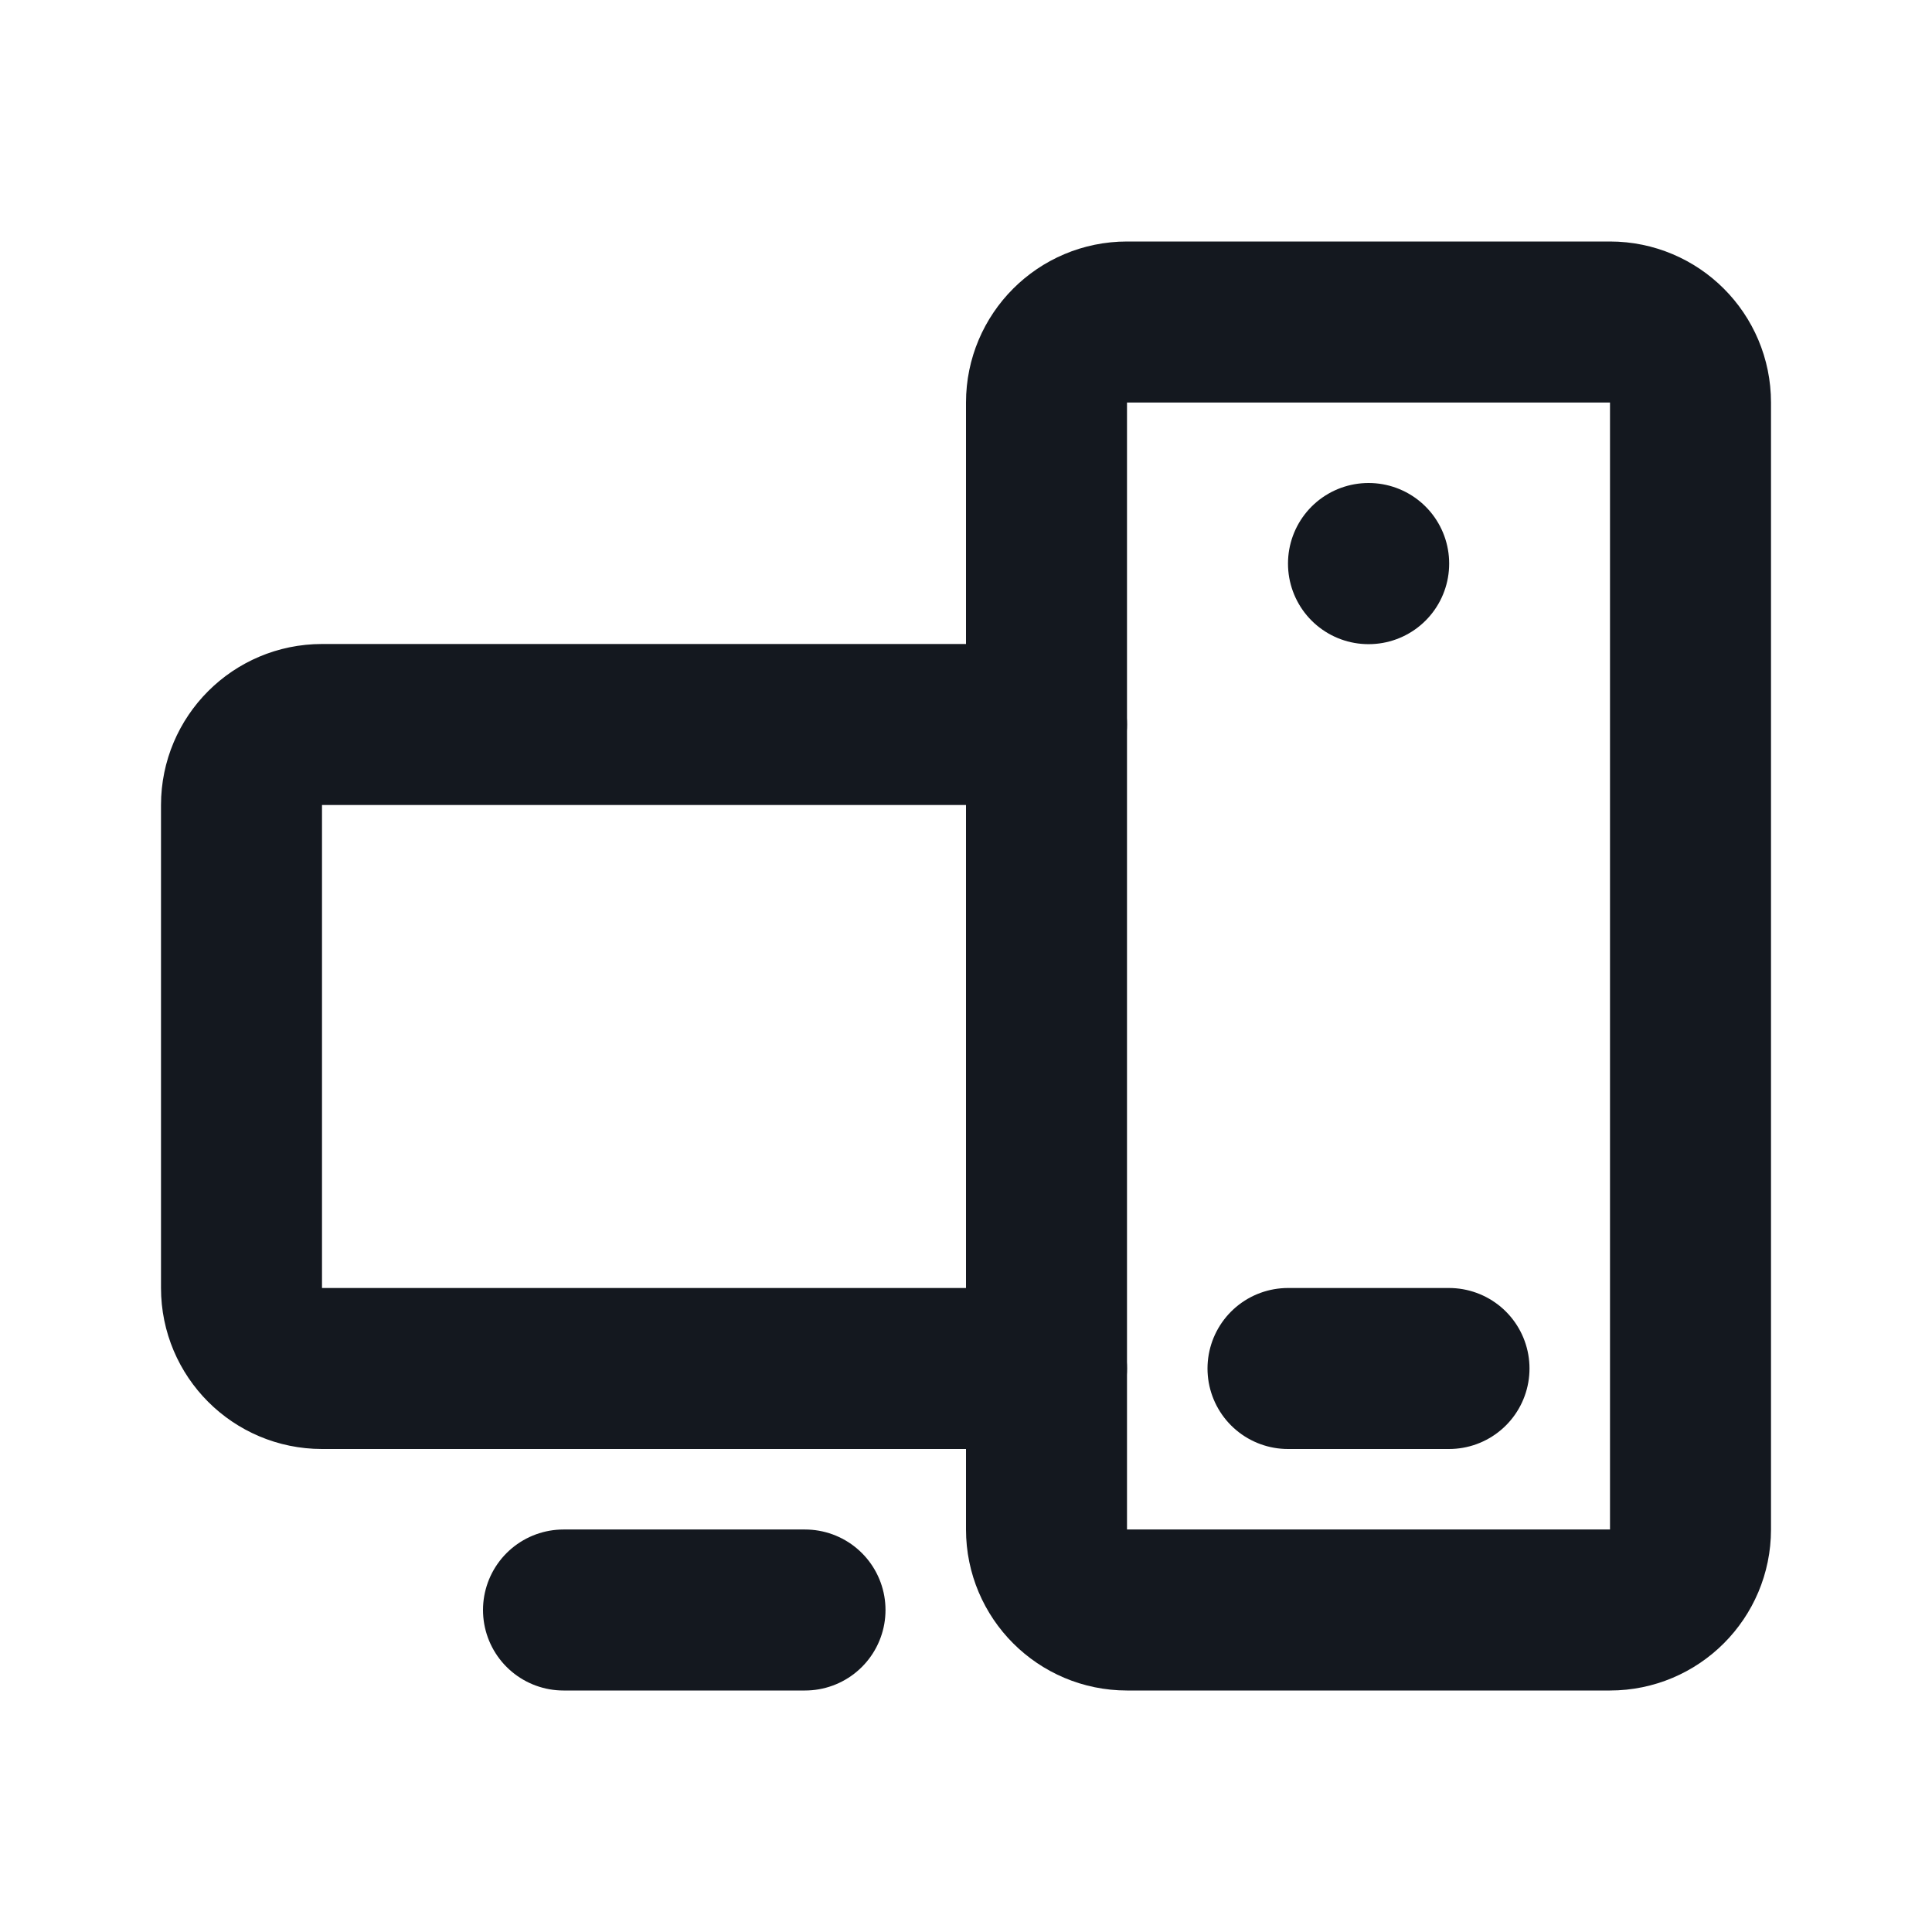 <?xml version="1.0" encoding="UTF-8"?> <svg xmlns="http://www.w3.org/2000/svg" width="24" height="24" viewBox="0 0 24 24" fill="none"> <path d="M10 20L7 20" stroke="#14181F" stroke-width="2" stroke-linecap="round" stroke-linejoin="round"></path> <path d="M18 17H16" stroke="#14181F" stroke-width="2" stroke-linecap="round" stroke-linejoin="round"></path> <path d="M13 9H4C3.448 9 3 9.448 3 10V16C3 16.552 3.448 17 4 17H13" stroke="#14181F" stroke-width="2" stroke-linecap="round" stroke-linejoin="round"></path> <path d="M17 7H17.002V7.002H17V7Z" stroke="#14181F" stroke-width="2" stroke-linecap="round" stroke-linejoin="round"></path> <path d="M20 4H14C13.448 4 13 4.448 13 5V19C13 19.552 13.448 20 14 20H20C20.552 20 21 19.552 21 19V5C21 4.448 20.552 4 20 4Z" stroke="#14181F" stroke-width="2" stroke-linecap="round" stroke-linejoin="round"></path> </svg> 